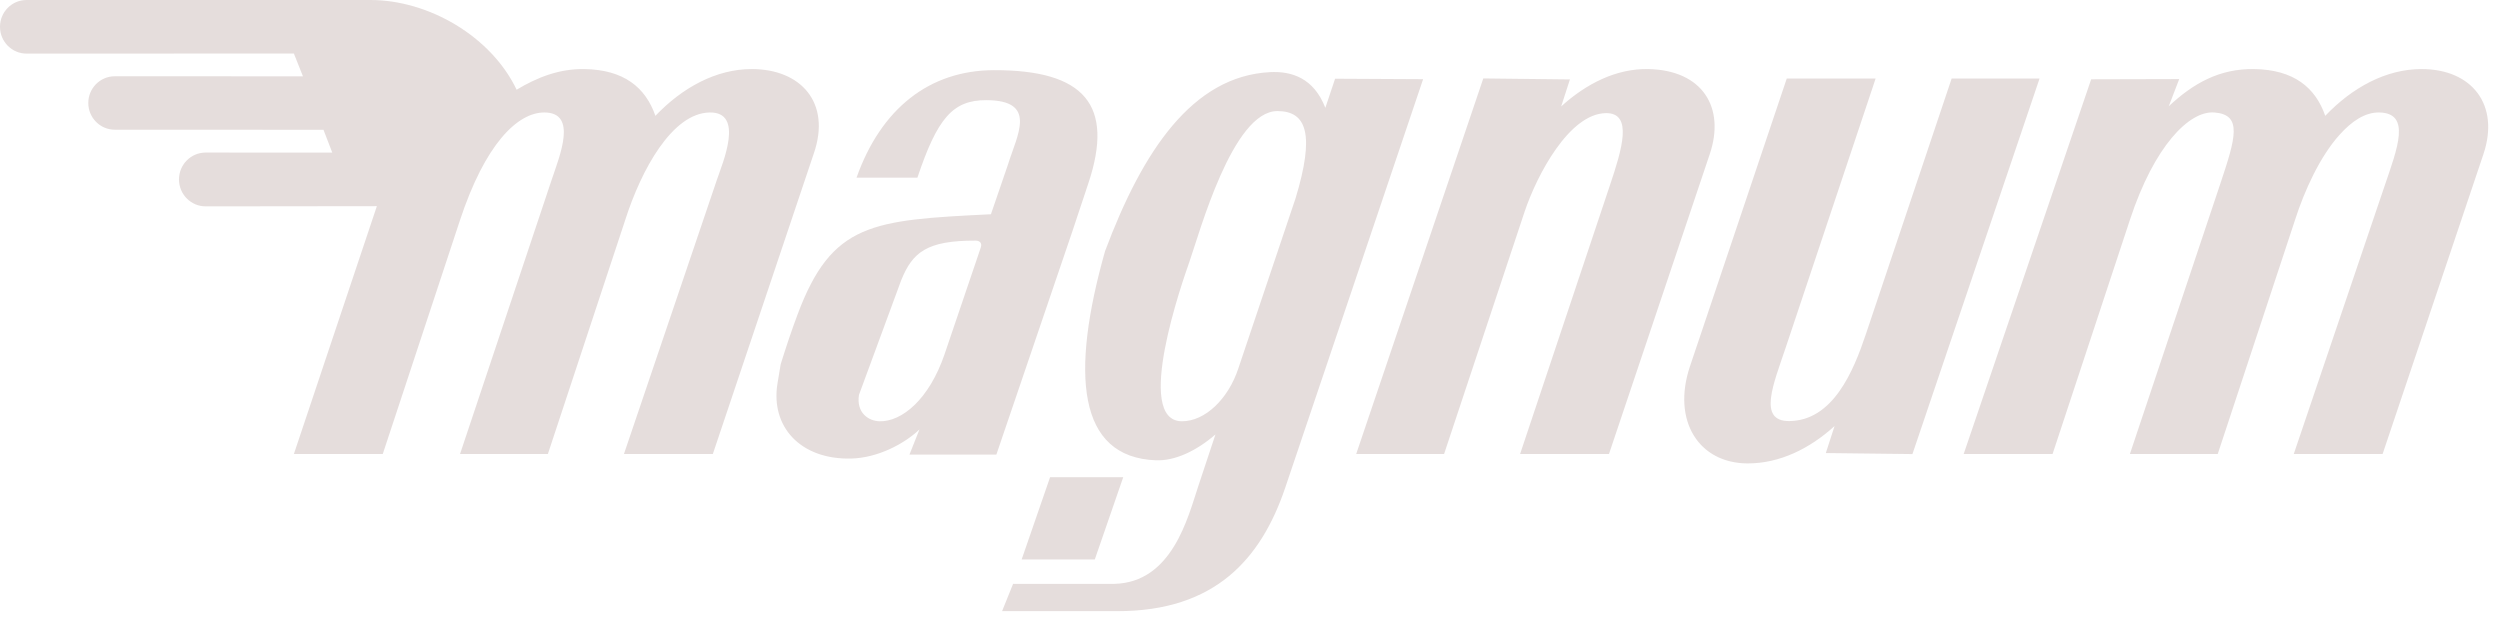 <svg width="599" height="148" viewBox="0 0 599 148" fill="none" xmlns="http://www.w3.org/2000/svg">
<g clip-path="url(#clip0_82_1582)">
<path fill-rule="evenodd" clip-rule="evenodd" d="M319.886 18.861L317.552 25.842C314.796 18.714 309.509 17.006 304.266 17.284C285.782 18.261 273.825 35.984 264.767 60.183C256.473 89.577 258.107 109.549 276.938 110.286C281.521 110.465 286.625 108.061 291.219 104.098L287.145 116.369C284.644 123.884 280.886 139.632 266.897 139.896H242.735L240.099 146.431H267.784C291.079 146.431 302.156 133.982 307.953 116.815L340.976 18.974L319.886 18.861ZM310.437 47.449L296.686 88.333C294.256 95.646 288.708 100.936 283.21 100.936C271.525 100.936 283.37 67.315 284.96 62.786C287.433 55.74 295.337 26.613 306.06 26.613C313.175 26.613 315 32.336 310.437 47.449ZM418.775 111.034C426.332 111.034 433.532 107.571 439.563 102.078L437.467 108.551L458.22 108.795L488.675 18.817H467.615L447.045 80.118C444.092 88.933 439.172 100.813 428.697 100.888C421.089 100.943 424.949 91.957 427.773 83.522L449.4 18.817H428.106L404.916 87.777C400.526 100.878 407.097 111.034 418.775 111.034ZM346.005 108.771L365.287 50.744C368.25 41.926 375.97 27.248 384.757 27.107C391.328 26.997 388.603 35.823 385.783 44.254L364.217 108.771H385.514L409.673 36.882C413.393 25.808 407.977 16.766 394.841 16.547C387.288 16.42 380.088 20.017 374.057 25.502L376.153 19.032L355.396 18.793L324.945 108.771H346.005ZM262.314 134.044L269.123 114.339H251.6L244.791 134.044H262.314ZM260.778 43.894C267.026 25.16 259.871 16.752 238.121 16.811C222.726 16.852 211.095 25.989 205.224 42.574H219.807C224.564 28.413 228.24 23.963 236.327 23.997C248.702 24.042 243.697 32.332 241.55 39.313L237.428 51.334C208.954 52.729 199.325 53.364 191.109 75.317C189.692 79.106 188.33 83.131 187.045 87.297L186.288 91.864C184.579 102.274 191.833 110.17 203.95 109.868C210.273 109.714 216.674 106.364 220.307 102.887L217.904 108.929H238.726L256.863 55.654L260.778 43.894ZM234.995 59.306L226.338 84.815C222.627 95.735 216.046 101.074 210.749 100.936C208.027 100.868 205.139 98.859 205.812 94.607L215.94 67.113C218.652 60.441 222.067 57.629 233.677 57.653C234.584 57.615 235.396 58.109 234.995 59.306ZM580.212 16.547C571.67 16.547 563.586 20.977 557.13 27.752C554.762 20.915 549.533 16.701 540.124 16.547C531.749 16.416 525.48 19.996 519.639 25.454L522.14 18.947L501.04 19.002L470.5 108.771H491.798L510.37 52.548C516.15 35.048 524.518 26.473 530.573 26.949C537.382 27.477 535.65 33.073 531.892 44.309L510.326 108.771H531.372L549.941 52.548C552.105 45.807 555.792 37.599 560.545 32.308C563.393 29.133 566.61 26.857 570.147 26.949C577.745 27.145 574.384 35.61 571.432 44.309L549.587 108.771H570.875L595.033 36.93C598.988 25.153 592.318 16.547 580.212 16.547ZM27.498 18.275C23.999 18.275 21.155 21.138 21.155 24.673C21.155 28.208 23.999 31.077 27.498 31.077C29.347 31.077 77.507 31.098 77.507 31.098L79.614 36.563C79.614 36.563 51.045 36.553 49.272 36.553C45.748 36.553 42.884 39.433 42.884 42.999C42.884 46.554 45.748 49.445 49.272 49.445C51.021 49.445 90.296 49.397 90.296 49.397L70.416 108.771H91.713L110.184 52.846C116.205 34.568 123.979 26.898 130.486 26.949C138.409 27.008 134.128 37.273 132.181 43.074L110.228 108.771H131.274L149.857 52.548C153.598 40.877 160.991 27.073 170.06 26.949C178.405 26.826 173.165 38.963 171.759 43.109L149.5 108.771H170.797L195.02 36.676C199.142 24.628 191.932 16.547 180.114 16.547C171.585 16.547 163.502 20.977 157.033 27.752C154.668 20.915 149.445 16.701 140.03 16.547C133.979 16.454 128.702 18.542 123.782 21.498C117.676 8.692 102.685 0 88.737 0H6.367C2.844 0 0 2.866 0 6.425C0 9.971 2.844 12.844 6.367 12.844C8.379 12.844 70.416 12.827 70.416 12.827L72.587 18.285C72.587 18.285 29.004 18.275 27.498 18.275Z" fill="#B29896" fill-opacity="0.33"/>
</g>
<defs>
<clipPath id="clip0_82_1582">
<rect width="598.013" height="147.433" fill="white"/>
</clipPath>
</defs>
</svg>
